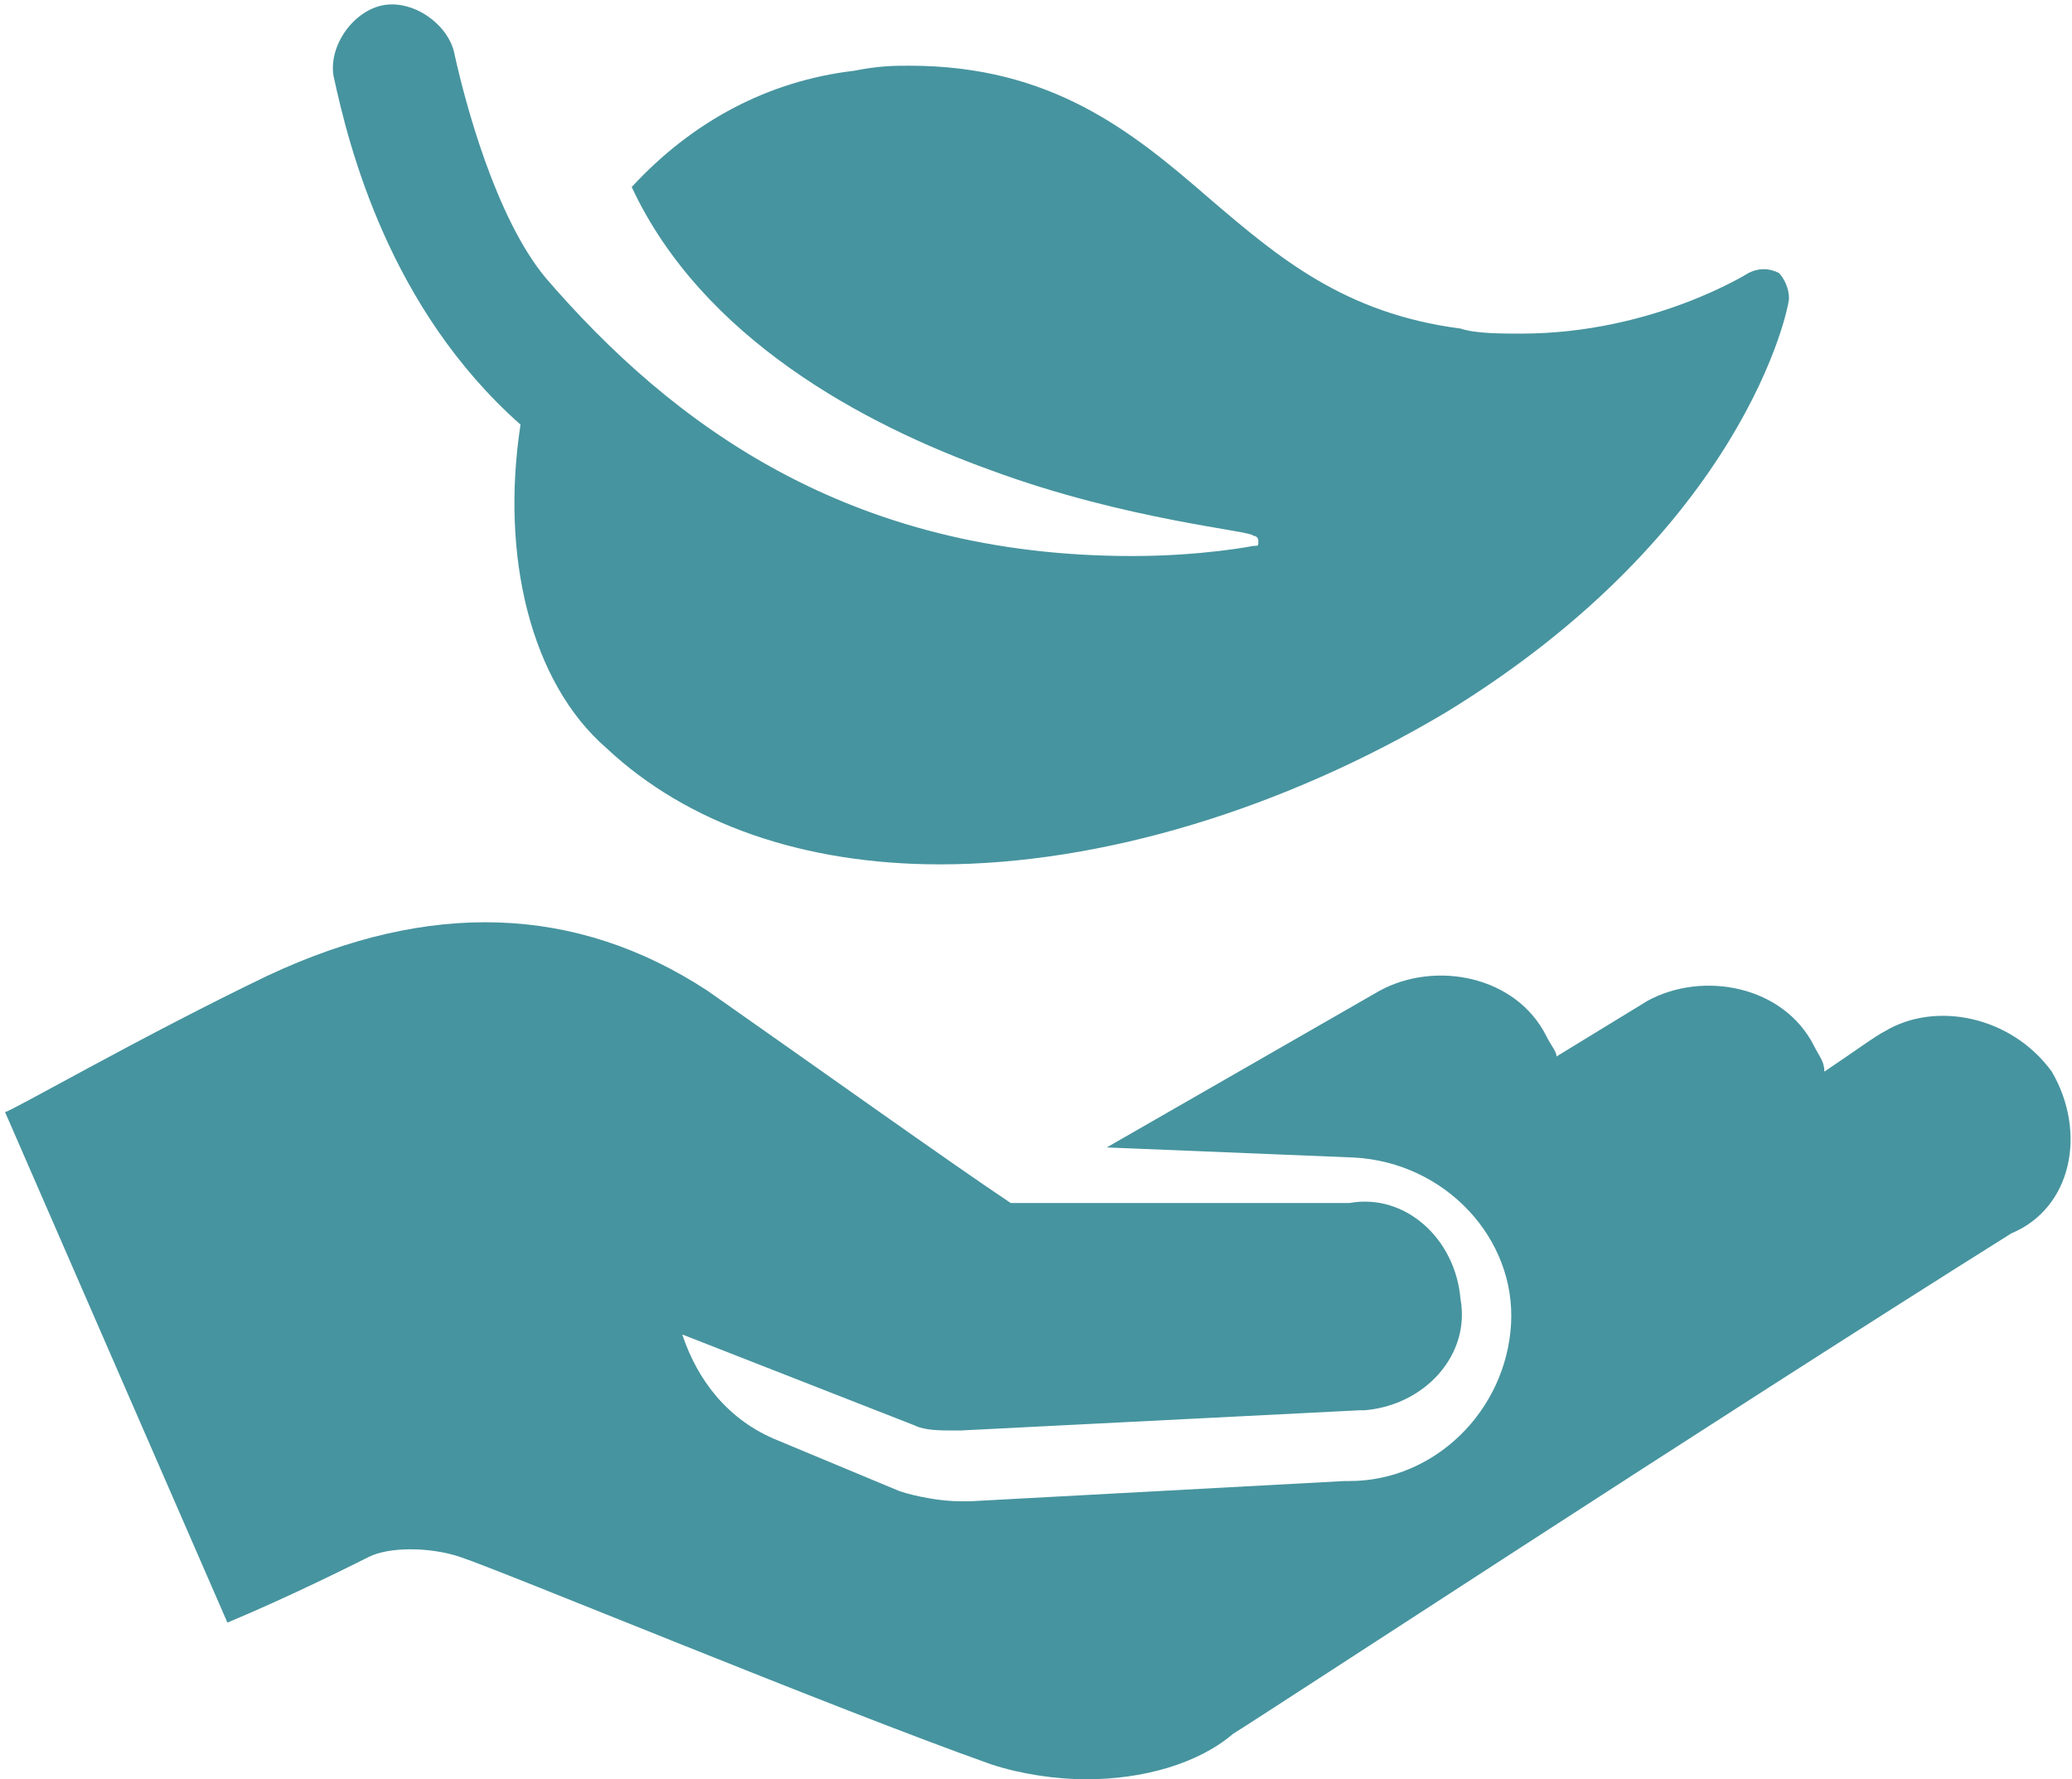 <?xml version="1.0" encoding="utf-8"?>
<!-- Generator: Adobe Illustrator 19.1.0, SVG Export Plug-In . SVG Version: 6.00 Build 0)  -->
<svg version="1.1" id="Layer_1" xmlns="http://www.w3.org/2000/svg" xmlns:xlink="http://www.w3.org/1999/xlink" x="0px" y="0px" viewBox="47 -14.1 41 35.2" style="enable-background:new 47 -14.1 41 35.2;" xml:space="preserve">
  <style type="text/css">
	.st0{fill:#46949F;}
</style>
  <g>
    <path class="st0" d="M57.3-5.7c-0.4,2.6,0.2,5.1,1.7,6.4C60.6,2.2,62.9,3,65.6,3l0,0c3.2,0,6.8-1.1,10-3c5.9-3.6,6.8-8,6.8-8.2
		s-0.1-0.4-0.2-0.5c-0.2-0.1-0.4-0.1-0.6,0c0,0-1.9,1.2-4.5,1.2c-0.4,0-0.9,0-1.2-0.1c-2.3-0.3-3.6-1.4-5-2.6
		c-1.5-1.3-3.1-2.6-5.9-2.6c-0.3,0-0.6,0-1.1,0.1c-1.7,0.2-3.2,1-4.4,2.3c1.4,3,4.6,4.7,7.1,5.6c2.7,1,5.2,1.2,5.2,1.3
		c0.1,0,0.1,0.1,0.1,0.1c0,0.1,0,0.1-0.1,0.1c0,0-1,0.2-2.4,0.2l0,0c-5.6,0-9.1-2.6-11.6-5.5c-1-1.2-1.6-3.5-1.8-4.4
		c-0.1-0.6-0.8-1.1-1.4-1c-0.6,0.1-1.1,0.8-1,1.4C53.9-11.2,54.7-8,57.3-5.7z" />
    <path class="st0" d="M87.6,7.1c-0.8-1.1-2.3-1.4-3.3-0.8c-0.2,0.1-0.6,0.4-1.2,0.8c0-0.2-0.1-0.3-0.2-0.5c-0.6-1.2-2.2-1.5-3.3-0.9
		l-1.8,1.1c0-0.1-0.1-0.2-0.2-0.4c-0.6-1.2-2.2-1.5-3.3-0.9l-5.4,3.1l4.9,0.2c1.8,0.1,3.2,1.6,3.1,3.3s-1.5,3.1-3.2,3.1
		c0,0,0,0-0.1,0l-7.4,0.4c-0.1,0-0.1,0-0.2,0c-0.4,0-0.9-0.1-1.2-0.2l-2.4-1c-1-0.4-1.6-1.2-1.9-2.1l4.6,1.8
		c0.2,0.1,0.5,0.1,0.8,0.1h0.1l7.9-0.4l0,0h0.1c1.2-0.1,2.1-1.1,1.9-2.2c-0.1-1.2-1.1-2.1-2.2-1.9l0,0L67,9.7c-1.2-0.8-4-2.8-6-4.2
		c-2.6-1.7-5.5-1.8-8.7-0.3c-2.5,1.2-5.1,2.7-5.2,2.7l0,0L51.5,18c1.2-0.5,2.4-1.1,2.8-1.3s1.2-0.2,1.8,0c0.9,0.3,7.4,3,10.5,4.1
		c0.6,0.2,1.3,0.3,1.9,0.3c1.1,0,2.2-0.3,2.9-0.9c0.5-0.3,9.5-6.2,15.4-9.9C88,9.8,88.3,8.3,87.6,7.1z" />
  </g>
</svg>